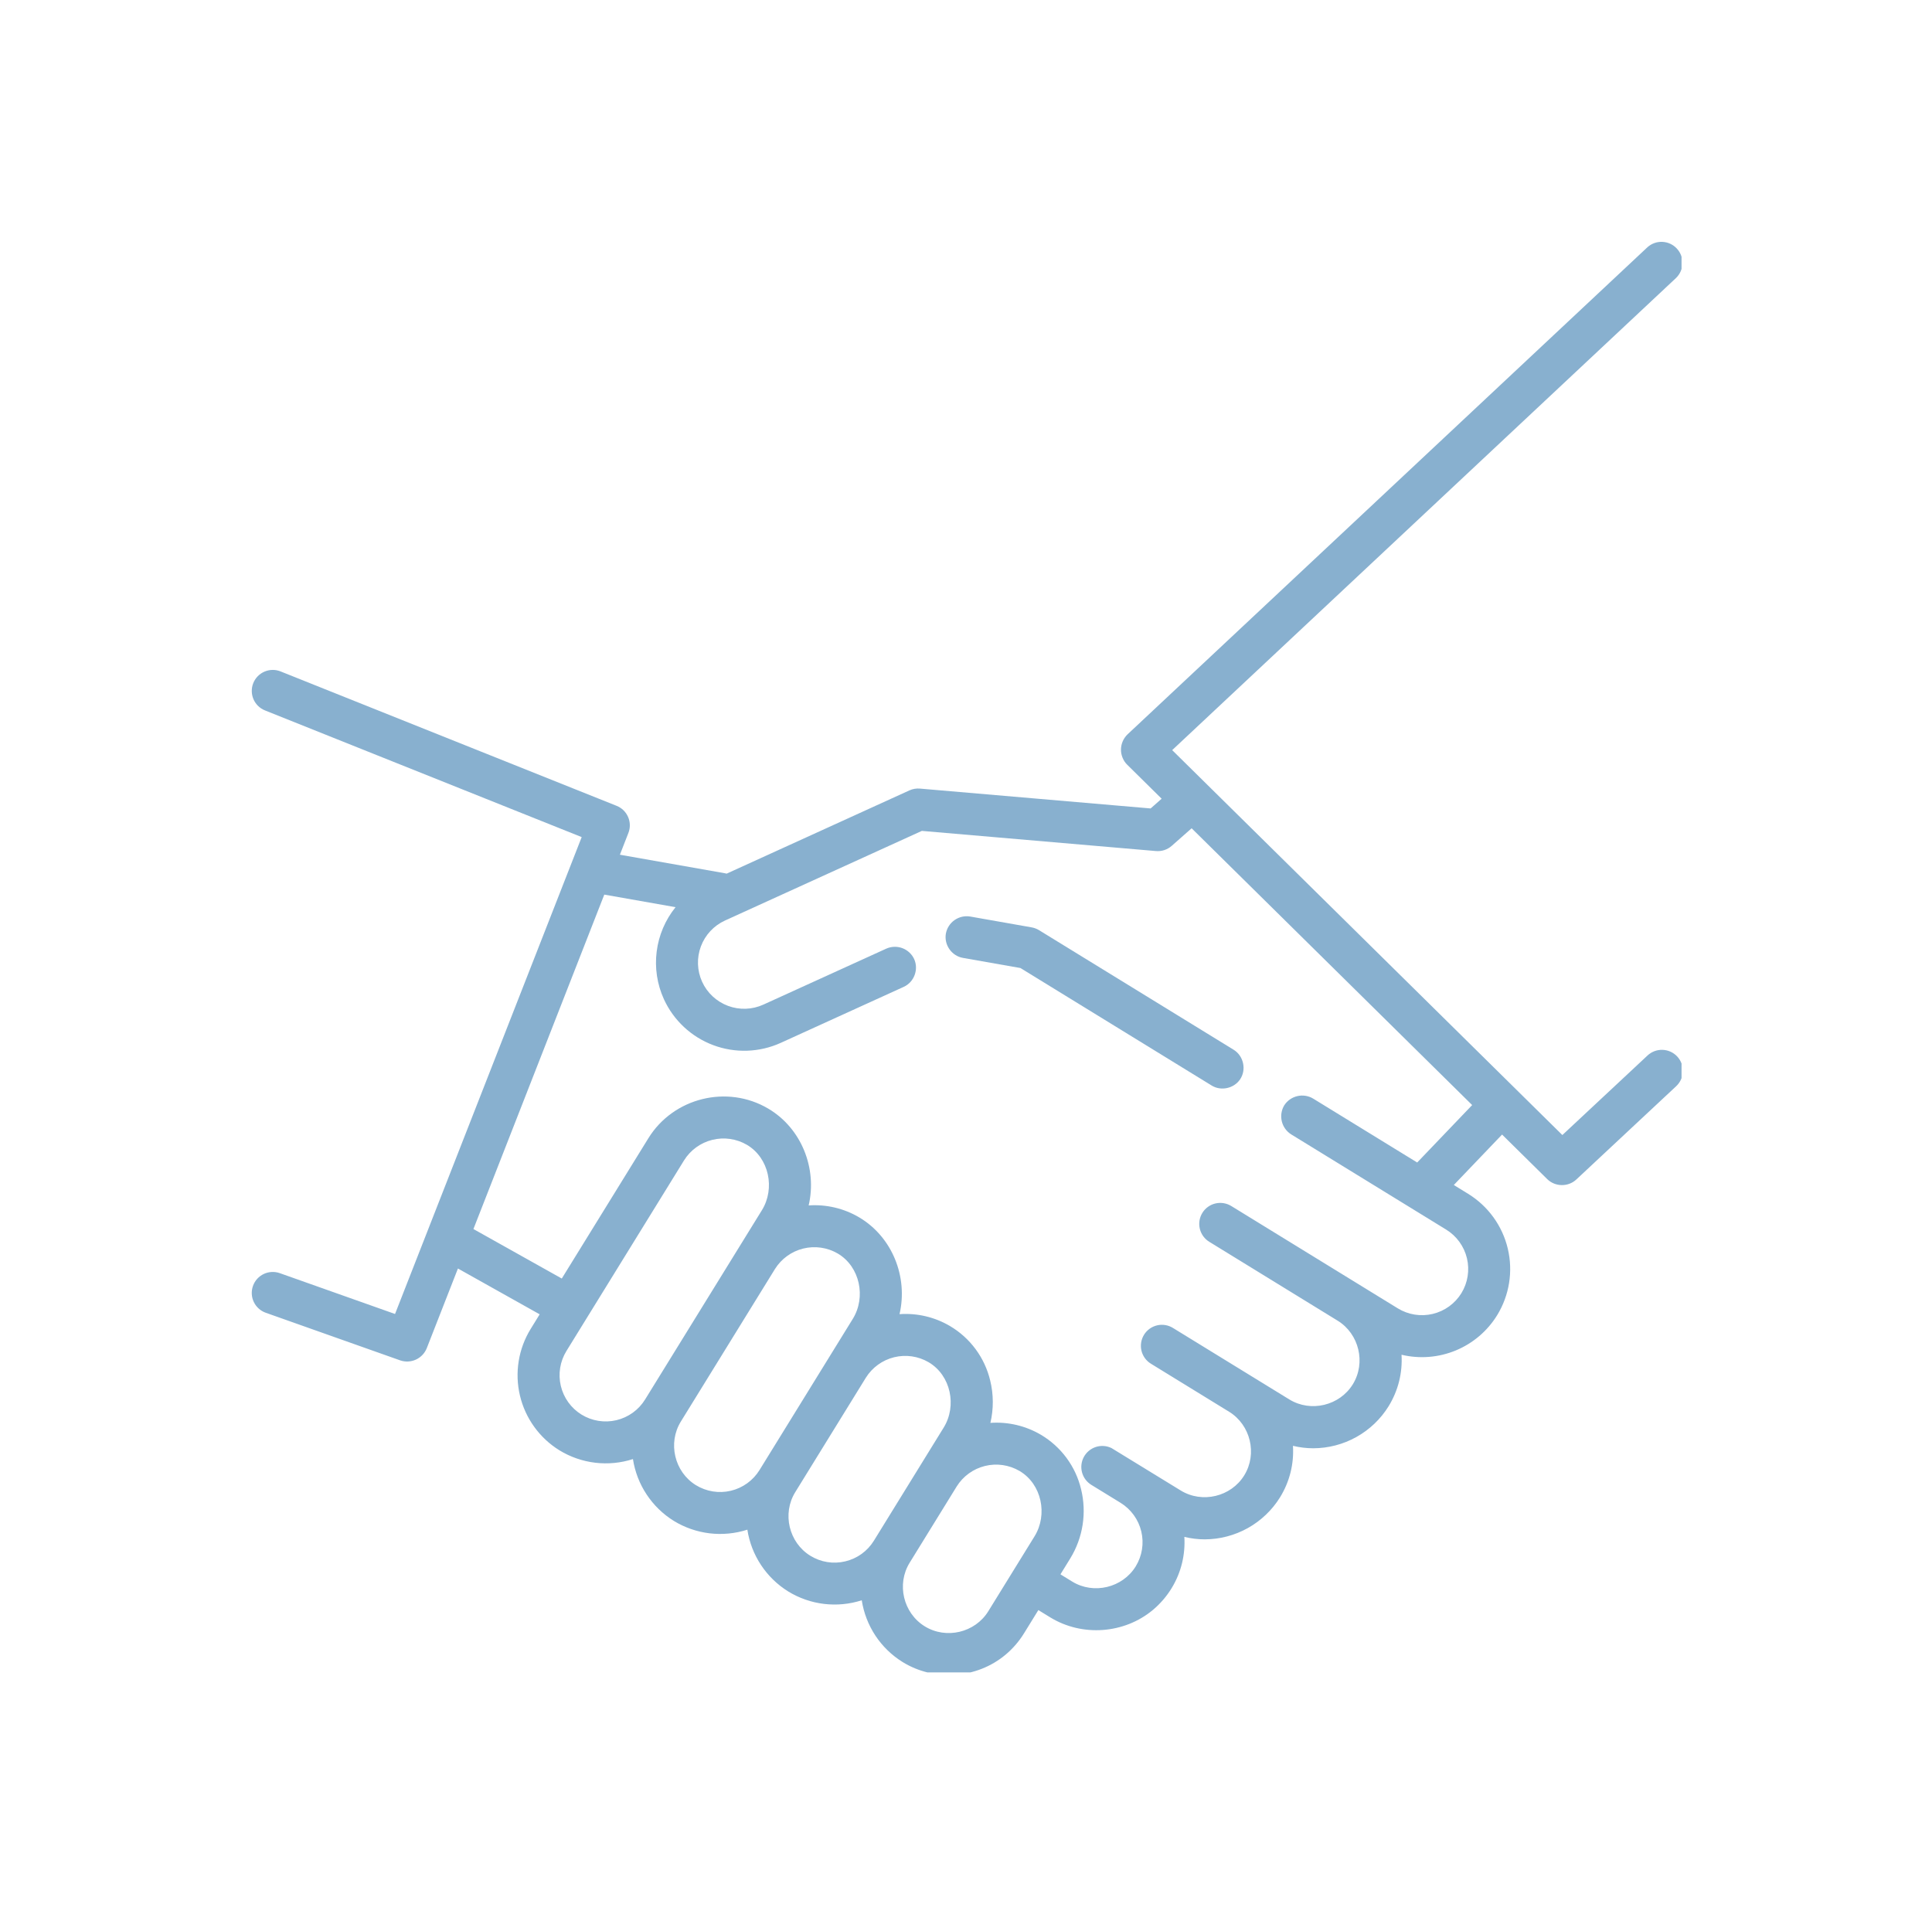 <svg width="108" height="107" viewBox="0 0 108 107" fill="none" xmlns="http://www.w3.org/2000/svg">
<g clip-path="url(#clip0_2530_59)">
<path fill-rule="evenodd" clip-rule="evenodd" d="M68.962 58.689L58.081 52.002C57.947 51.921 57.798 51.866 57.643 51.842L54.235 51.241C53.929 51.19 53.615 51.261 53.361 51.439C53.106 51.617 52.932 51.888 52.875 52.193C52.765 52.824 53.197 53.442 53.827 53.553L57.043 54.12L67.733 60.689C68.254 61.01 68.97 60.855 69.317 60.351C69.689 59.81 69.521 59.033 68.962 58.689Z" fill="#88B0CF"/>
<path d="M93.757 59.065C93.544 58.838 93.25 58.704 92.939 58.694C92.628 58.683 92.325 58.797 92.098 59.009L87.337 63.457L65.526 41.937L93.702 15.531C93.919 15.316 94.044 15.024 94.05 14.718C94.056 14.412 93.943 14.116 93.733 13.893C93.524 13.669 93.236 13.536 92.93 13.522C92.624 13.508 92.326 13.614 92.097 13.818L63.029 41.057C62.916 41.166 62.825 41.297 62.762 41.441C62.699 41.586 62.665 41.742 62.663 41.899C62.661 42.057 62.691 42.213 62.75 42.359C62.809 42.506 62.896 42.639 63.008 42.75L64.937 44.654L64.321 45.198L51.425 44.088C51.224 44.07 51.022 44.105 50.838 44.188L40.62 48.843C40.59 48.834 40.56 48.827 40.529 48.822L34.653 47.785L35.127 46.569C35.24 46.281 35.235 45.959 35.111 45.675C34.988 45.391 34.758 45.167 34.47 45.052L15.684 37.537C15.395 37.421 15.072 37.425 14.786 37.548C14.499 37.671 14.274 37.902 14.158 38.191C14.043 38.48 14.047 38.803 14.169 39.09C14.292 39.376 14.523 39.601 14.812 39.717L32.517 46.8L22.083 73.461L15.64 71.178C15.495 71.127 15.34 71.105 15.186 71.113C15.032 71.121 14.882 71.159 14.742 71.225C14.603 71.292 14.478 71.385 14.375 71.499C14.272 71.614 14.192 71.748 14.141 71.893C14.089 72.039 14.067 72.193 14.075 72.347C14.083 72.501 14.121 72.652 14.188 72.791C14.254 72.93 14.347 73.055 14.462 73.158C14.576 73.261 14.71 73.341 14.855 73.392L22.37 76.054C22.658 76.153 22.972 76.138 23.249 76.012C23.525 75.885 23.743 75.657 23.856 75.375L25.599 70.919L30.168 73.48L29.665 74.296C28.979 75.409 28.764 76.749 29.065 78.022C29.366 79.294 30.16 80.395 31.271 81.082C31.881 81.456 32.564 81.692 33.273 81.777C33.983 81.862 34.702 81.792 35.382 81.573C35.491 82.28 35.751 82.955 36.146 83.551C36.54 84.148 37.059 84.652 37.666 85.029C38.276 85.402 38.959 85.639 39.668 85.724C40.378 85.808 41.097 85.739 41.778 85.52C41.887 86.226 42.147 86.901 42.542 87.497C42.936 88.093 43.455 88.597 44.062 88.974C44.671 89.348 45.354 89.585 46.063 89.67C46.773 89.755 47.492 89.686 48.172 89.467C48.282 90.173 48.542 90.847 48.936 91.444C49.331 92.04 49.849 92.543 50.457 92.92C52.242 94.021 54.604 93.857 56.212 92.509C56.617 92.169 56.967 91.763 57.244 91.313L58.045 90.015L58.705 90.42C60.491 91.518 62.852 91.348 64.458 89.998C64.863 89.657 65.212 89.25 65.488 88.801C66.039 87.904 66.266 86.9 66.206 85.923C66.579 86.013 66.961 86.061 67.345 86.061C68.189 86.058 69.018 85.841 69.755 85.43C70.492 85.018 71.112 84.426 71.556 83.709C72.094 82.834 72.34 81.836 72.277 80.832C72.649 80.922 73.03 80.969 73.413 80.969C74.257 80.967 75.086 80.75 75.823 80.339C76.56 79.928 77.18 79.336 77.624 78.619C78.162 77.743 78.408 76.746 78.346 75.74C79.356 75.981 80.418 75.897 81.378 75.5C82.338 75.103 83.149 74.413 83.693 73.528C84.376 72.413 84.589 71.073 84.285 69.802C83.982 68.53 83.186 67.431 82.073 66.745L81.269 66.25L83.967 63.43L86.491 65.921C86.934 66.358 87.664 66.368 88.117 65.943L93.702 60.724C93.929 60.511 94.062 60.217 94.073 59.906C94.083 59.595 93.969 59.293 93.757 59.065ZM36.06 78.243C35.7 78.826 35.123 79.241 34.457 79.399C33.791 79.556 33.089 79.444 32.506 79.085C31.923 78.725 31.508 78.148 31.35 77.482C31.192 76.815 31.305 76.114 31.664 75.53L38.24 64.871C38.598 64.298 39.164 63.887 39.82 63.725C40.476 63.563 41.169 63.663 41.752 64.003C42.996 64.739 43.34 66.445 42.593 67.656L36.06 78.243ZM42.456 82.189C42.096 82.771 41.519 83.187 40.852 83.345C40.186 83.503 39.484 83.389 38.9 83.03C37.703 82.292 37.319 80.676 38.059 79.476L43.319 70.95C43.677 70.377 44.244 69.965 44.899 69.803C45.555 69.641 46.249 69.741 46.832 70.081C48.076 70.817 48.42 72.523 47.672 73.734L42.456 82.189ZM48.852 86.135C48.489 86.722 47.92 87.133 47.249 87.292C46.919 87.371 46.576 87.384 46.241 87.33C45.906 87.276 45.585 87.156 45.296 86.977C44.099 86.238 43.713 84.621 44.455 83.422L48.4 77.027C48.757 76.454 49.324 76.042 49.98 75.88C50.636 75.718 51.329 75.818 51.912 76.159C53.157 76.894 53.5 78.6 52.753 79.811L48.852 86.135ZM57.833 85.889L55.246 90.081C54.507 91.278 52.891 91.663 51.692 90.922C50.494 90.184 50.109 88.567 50.85 87.368L53.48 83.104C53.837 82.531 54.404 82.12 55.06 81.958C55.715 81.796 56.408 81.896 56.992 82.237C58.237 82.972 58.579 84.678 57.833 85.889ZM79.222 64.992L73.401 61.416C73.135 61.258 72.817 61.21 72.516 61.282C72.215 61.354 71.953 61.54 71.787 61.801C71.629 62.068 71.581 62.385 71.653 62.687C71.725 62.988 71.911 63.25 72.172 63.416L80.844 68.745C81.427 69.104 81.844 69.68 82.003 70.346C82.162 71.012 82.05 71.715 81.693 72.298C81.333 72.882 80.757 73.298 80.091 73.457C79.425 73.616 78.723 73.505 78.139 73.147L68.839 67.431C68.708 67.349 68.561 67.293 68.408 67.267C68.255 67.241 68.098 67.246 67.947 67.281C67.795 67.316 67.652 67.381 67.526 67.472C67.4 67.562 67.293 67.677 67.212 67.81C67.131 67.942 67.076 68.089 67.052 68.243C67.028 68.396 67.035 68.553 67.072 68.704C67.109 68.855 67.176 68.997 67.268 69.122C67.36 69.247 67.477 69.353 67.61 69.432L74.776 73.836C75.975 74.573 76.363 76.189 75.625 77.389C74.888 78.588 73.272 78.976 72.072 78.237L65.577 74.247C65.446 74.164 65.299 74.108 65.146 74.082C64.993 74.056 64.836 74.061 64.685 74.096C64.533 74.132 64.39 74.196 64.264 74.287C64.138 74.378 64.031 74.493 63.95 74.625C63.869 74.758 63.815 74.905 63.791 75.058C63.767 75.212 63.773 75.369 63.81 75.52C63.847 75.671 63.914 75.812 64.006 75.938C64.098 76.062 64.215 76.168 64.348 76.248L68.708 78.927C69.907 79.664 70.295 81.279 69.556 82.48C68.82 83.679 67.204 84.067 66.003 83.329C66.003 83.329 62.169 80.974 62.133 80.957C61.861 80.825 61.55 80.803 61.262 80.895C60.975 80.987 60.734 81.186 60.589 81.451C60.445 81.716 60.408 82.026 60.486 82.317C60.564 82.609 60.751 82.859 61.009 83.016L62.64 84.018C63.223 84.377 63.64 84.953 63.799 85.619C63.958 86.285 63.846 86.987 63.488 87.571C62.752 88.769 61.136 89.157 59.935 88.42L59.28 88.017L59.832 87.121C60.182 86.549 60.416 85.912 60.519 85.249C60.622 84.586 60.593 83.909 60.433 83.257C60.282 82.625 60.005 82.03 59.619 81.507C59.233 80.985 58.747 80.545 58.188 80.214C57.336 79.712 56.351 79.48 55.364 79.549C55.547 78.769 55.543 77.957 55.352 77.179C55.201 76.548 54.925 75.953 54.539 75.43C54.154 74.908 53.667 74.468 53.108 74.137C52.256 73.634 51.271 73.401 50.284 73.471C50.769 71.391 49.877 69.153 48.028 68.059C47.176 67.556 46.192 67.324 45.205 67.392C45.689 65.313 44.797 63.075 42.948 61.981C40.652 60.623 37.644 61.367 36.243 63.638L31.404 71.479L26.465 68.712L33.78 50.015L37.764 50.718C37.189 51.43 36.824 52.288 36.709 53.197C36.593 54.105 36.733 55.027 37.111 55.86C37.655 57.049 38.648 57.974 39.872 58.432C41.096 58.89 42.453 58.844 43.643 58.304L50.52 55.172C51.101 54.907 51.366 54.199 51.101 53.616C50.969 53.335 50.733 53.117 50.442 53.008C50.151 52.9 49.83 52.909 49.546 53.035L42.669 56.167C42.046 56.45 41.335 56.474 40.694 56.234C40.053 55.994 39.532 55.51 39.248 54.887C38.965 54.263 38.94 53.552 39.18 52.911C39.42 52.269 39.905 51.749 40.528 51.464L51.532 46.453L64.62 47.58C64.779 47.594 64.938 47.575 65.089 47.525C65.24 47.476 65.379 47.396 65.498 47.291L66.613 46.307L82.295 61.781L79.222 64.992Z" fill="#88B0CF"/>
</g>
<defs>
<clipPath id="clip0_2530_59">
<rect width="80" height="80" fill="white" transform="translate(14 13.5)"/>
</clipPath>
</defs>
</svg>

